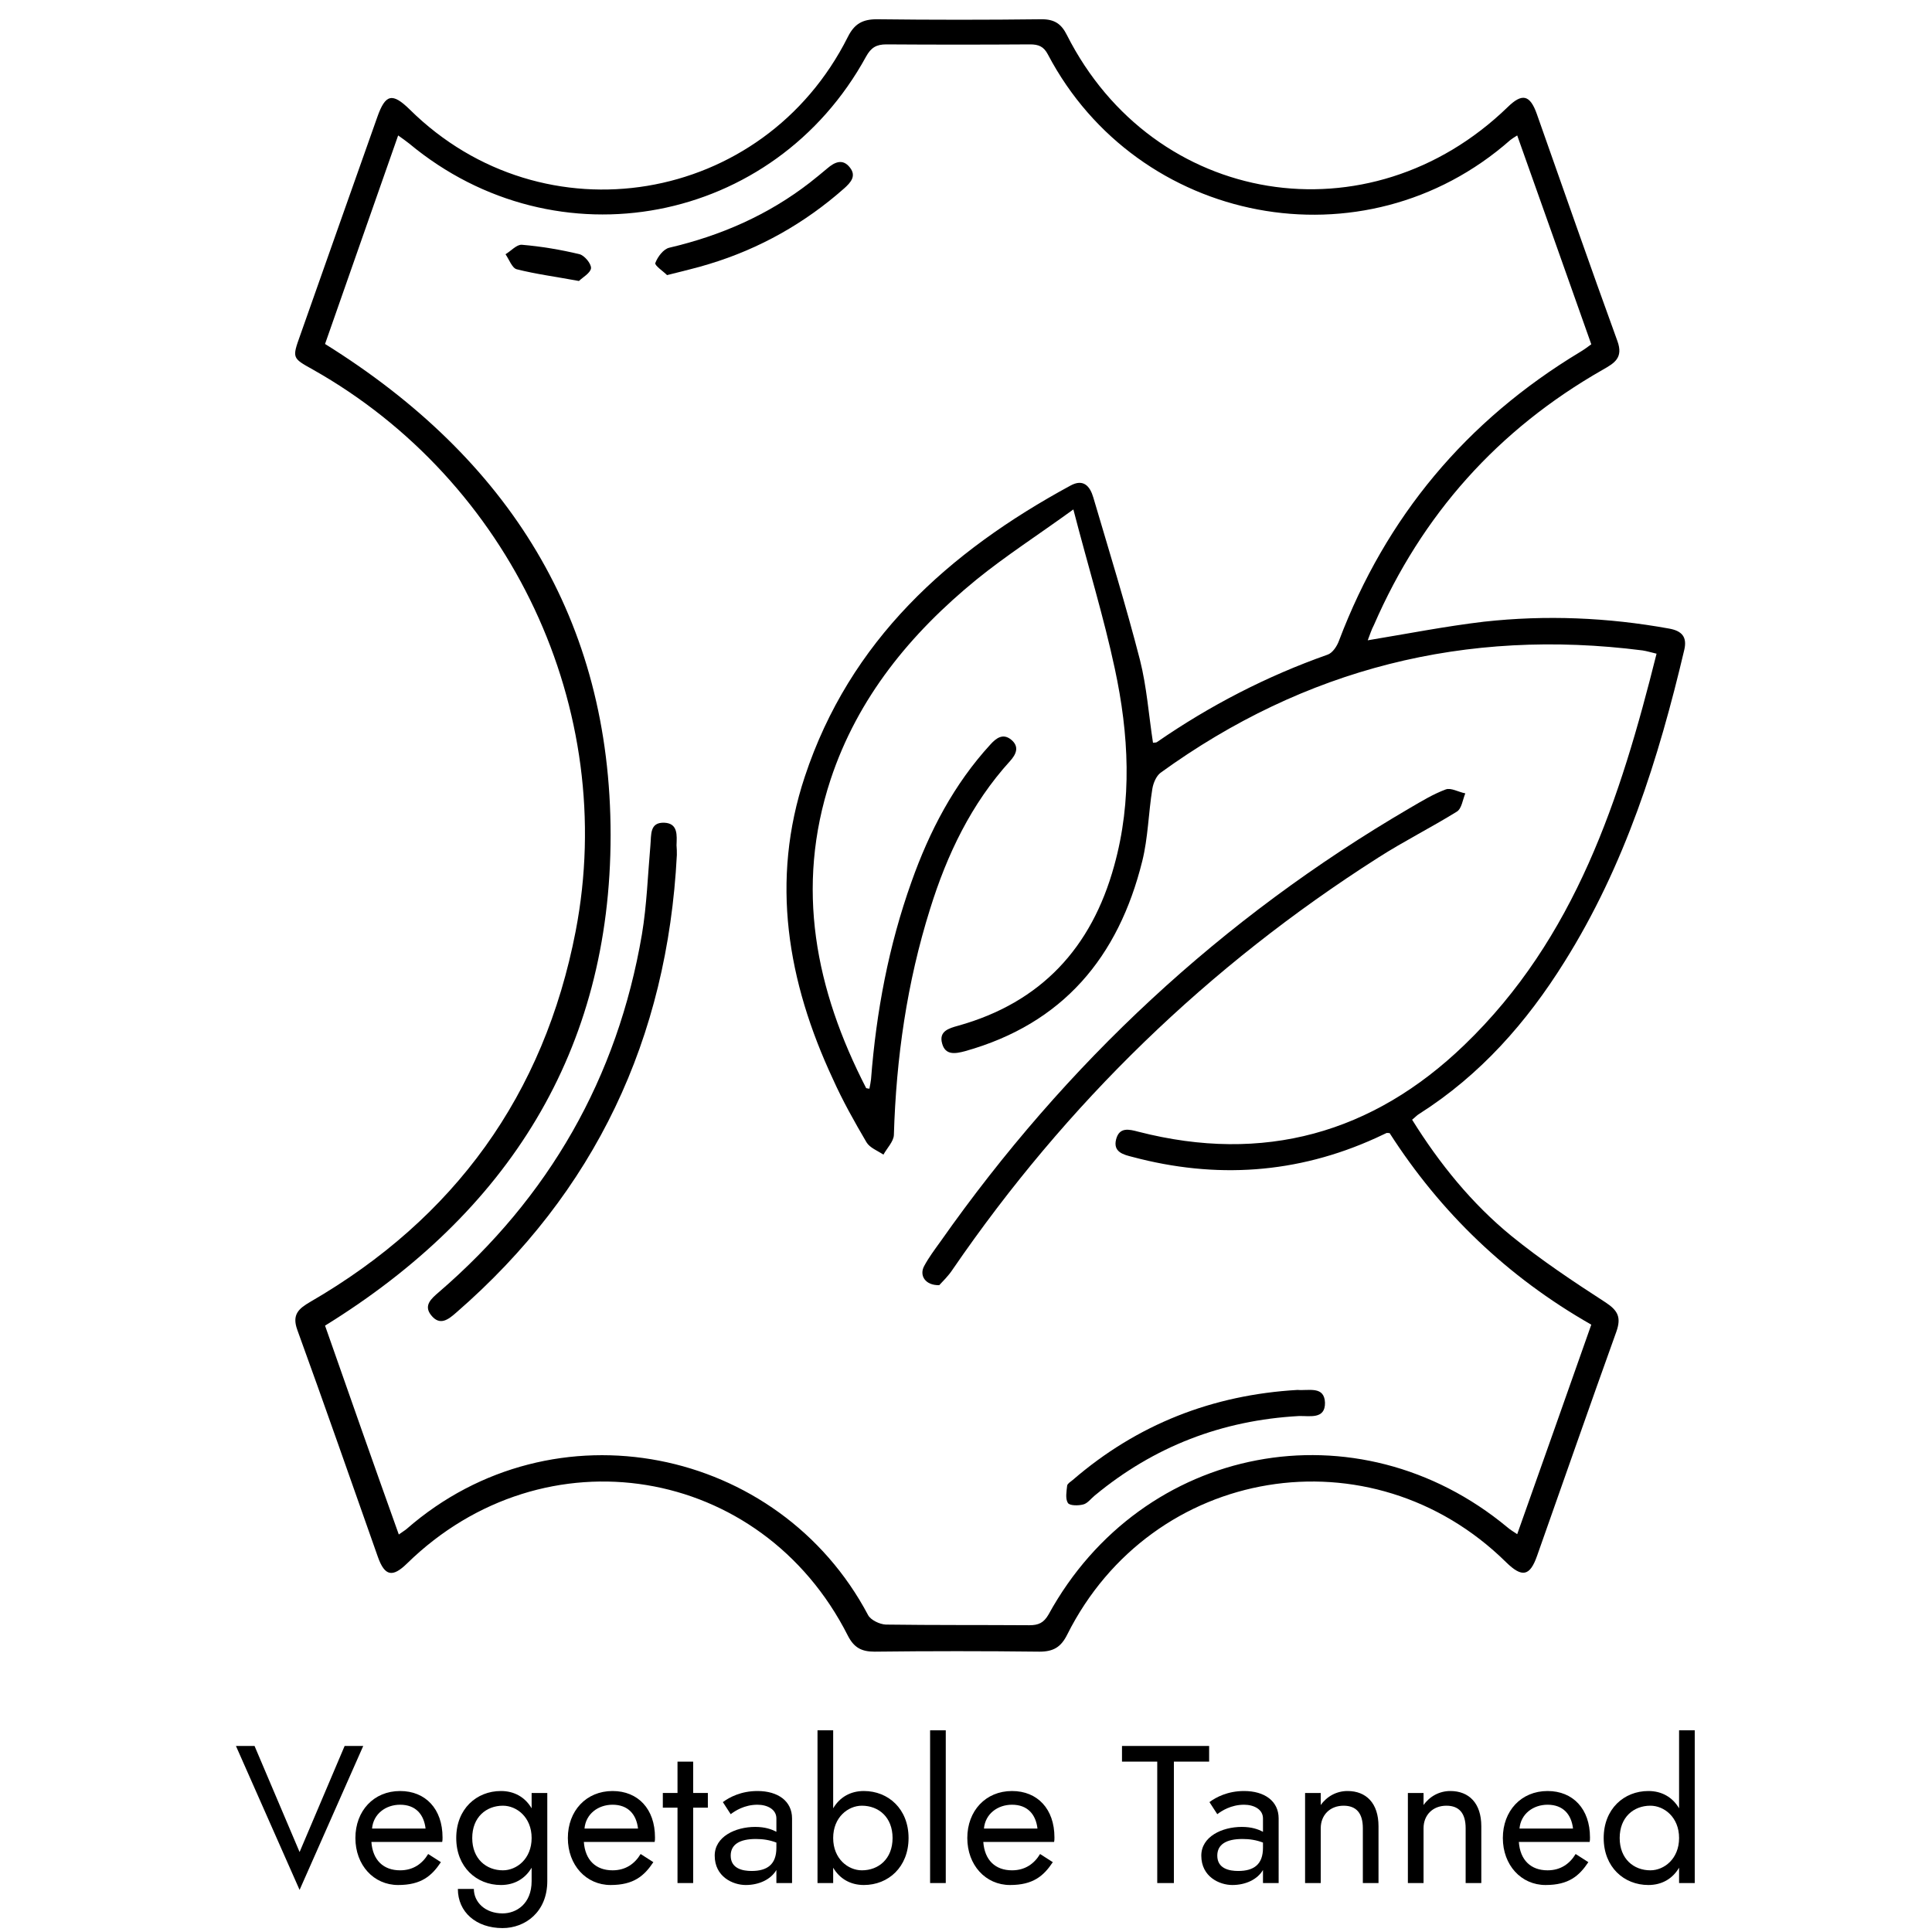 <?xml version="1.0" encoding="utf-8"?>
<!-- Generator: Adobe Illustrator 21.0.0, SVG Export Plug-In . SVG Version: 6.00 Build 0)  -->
<svg version="1.1" id="图层_1" xmlns="http://www.w3.org/2000/svg" xmlns:xlink="http://www.w3.org/1999/xlink" x="0px" y="0px"
	 viewBox="0 0 592 592" style="enable-background:new 0 0 592 592;" xml:space="preserve">
<g>
	<path d="M419.1,196.2c12.1-2,23.8-4.3,35.6-5.7c19-2.1,37.9-1.3,56.7,2.1c4,0.7,5.6,2.6,4.7,6.5c-7.9,33.5-18.2,66.1-36.7,95.6
		c-11.6,18.6-25.8,34.7-44.5,46.6c-0.7,0.4-1.2,1-2.2,1.8c8.4,13.5,18.3,25.7,30.4,35.6c9.1,7.4,19,14,28.9,20.4
		c3.8,2.5,4.8,4.6,3.3,8.9c-8.2,22.8-16.2,45.8-24.3,68.7c-2.2,6.3-4.6,6.8-9.5,2c-41.3-40.7-108.5-29.7-134.5,22.2
		c-1.9,3.8-4.2,5.2-8.5,5.2c-16.8-0.2-33.7-0.2-50.5,0c-4,0-6.3-1.2-8.2-4.9c-26.5-52.4-93-63.3-135.1-22.1c-4.4,4.3-6.8,3.9-8.9-2
		c-8.2-23.2-16.3-46.5-24.7-69.6c-1.7-4.7,0.4-6.5,4-8.6c44.2-25.6,71.6-63.4,81.3-113.6c13.1-68-19.9-137.9-80.6-172.1
		c-6.3-3.5-6.3-3.5-3.8-10.5c7.9-22.3,15.7-44.6,23.6-66.8c2.5-7.1,4.6-7.6,10-2.3c40.9,40.4,108.3,29.3,134.2-22.3
		c2-4,4.5-5.4,8.9-5.4c16.8,0.2,33.7,0.2,50.5,0c3.9,0,6,1.4,7.7,4.8c26.6,52.6,92.6,63.3,135.1,22.1c4.4-4.3,6.8-3.8,8.9,2.1
		c8.2,23.2,16.3,46.5,24.7,69.6c1.9,5.2-1,6.8-4.5,8.8c-32.1,18.3-55.4,44.4-70.1,78.2C420.2,193,419.7,194.7,419.1,196.2z
		 M122.2,470.2c1.1-0.8,1.8-1.2,2.4-1.7c45.1-39.4,114.1-25.2,141.4,26.4c0.8,1.5,3.5,2.8,5.4,2.9c14.7,0.2,29.3,0.1,44,0.2
		c2.8,0,4.4-0.7,5.9-3.3C350,442.4,416,429.9,461.9,468c0.8,0.7,1.8,1.3,3,2.1c7.7-21.7,15.2-42.9,22.7-64.2
		c-25.8-14.7-46.2-34.4-61.8-58.7c-0.7,0-0.9-0.1-1,0c-1.1,0.5-2.1,1-3.2,1.5c-24.2,11-49.1,12.6-74.6,5.8c-2.8-0.7-6-1.5-5-5.4
		c1-3.8,3.9-3.1,6.9-2.3c38.2,9.8,71.7,0.5,99.8-26.6c34-32.7,47.8-75.5,58.9-119.9c-1.7-0.4-3-0.8-4.3-1
		c-54.1-6.9-103.5,5.5-147.7,37.5c-1.3,1-2.2,3.1-2.5,4.9c-1.2,7.4-1.3,15-3.1,22.2c-7.3,29.4-24.3,49.8-54.3,58.2
		c-3,0.8-6,1.3-7-2.3c-1.1-3.8,2-4.7,4.9-5.5c25.4-7.1,40.9-23.9,47.8-49c5.6-20.1,4.5-40.4,0.2-60.4c-3.4-15.9-8.2-31.4-12.7-48.8
		c-10.9,7.9-20.7,14.2-29.7,21.5c-20.2,16.5-36.4,36.2-44.7,61.3c-10.9,33.1-4.6,64.4,10.9,94.5c0.1,0.1,0.5,0.1,1,0.2
		c0.2-1,0.4-2,0.5-2.9c1.6-20.7,5.4-40.9,12.4-60.5c5.5-15.5,13-29.9,24.2-42.1c1.8-2,3.9-3.5,6.4-1.4c2.5,2.1,1.5,4.4-0.4,6.5
		c-11.9,13.1-19.3,28.6-24.5,45.3c-7.1,22.6-10.4,45.7-11.1,69.3c-0.1,2-2.1,4-3.2,6c-1.8-1.2-4.2-2.1-5.2-3.8
		c-3.7-6.3-7.3-12.7-10.3-19.4c-13.9-29.8-19.2-60.7-8.6-92.6c13.8-41.7,44-68.9,81.4-89.2c4-2.2,6,0.2,7,3.6
		c4.9,16.6,10,33.1,14.3,49.8c2.1,8.3,2.7,17,4,25.4c0.5-0.1,0.9,0,1.2-0.2c16.2-11.2,33.6-20.2,52.3-26.8c1.5-0.5,2.9-2.6,3.5-4.3
		c14.4-38,39-67.4,73.8-88.4c1.2-0.7,2.4-1.6,3.5-2.4c-7.6-21.5-15.1-42.6-22.7-64c-1.1,0.7-1.6,1-2.1,1.4
		c-44.9,39.6-114.3,25.9-141.7-26.2c-1.3-2.5-2.9-3.1-5.5-3.1c-14.7,0.1-29.3,0.1-44,0c-3.1,0-4.7,1-6.2,3.7
		c-28.2,51.6-94.8,64.3-140,26.7c-1-0.8-2-1.5-3.4-2.5c-7.6,21.7-15.1,43-22.4,63.9c56.2,35,87.5,84.4,87.5,150.5
		c0,66.2-31.5,115.7-87.5,150.3C107.1,427.6,114.5,448.7,122.2,470.2z"/>
	<path d="M287.8,393.8c-4.3,0.1-6.2-3-4.6-5.9c1.4-2.6,3.2-5,5-7.5c38.4-54.6,86.1-99.1,143.8-132.8c3.6-2.1,7.2-4.3,11-5.7
		c1.6-0.6,3.9,0.8,6,1.2c-0.8,1.9-1.1,4.7-2.6,5.6c-7.9,4.9-16.3,9.1-24.1,14.1c-52.1,33.2-95.5,75.3-130.4,126.2
		C290.6,391,288.8,392.7,287.8,393.8z"/>
	<path d="M207.4,262c-2.9,56.2-25,103.2-67.6,140.2c-2.4,2.1-5,4.2-7.7,0.8c-2.4-3,0.1-5.1,2.3-7c33.8-29.1,54.8-65.7,62.3-109.7
		c1.5-9,1.8-18.2,2.6-27.3c0.3-3.2-0.3-7.1,4.3-6.9c4.2,0.2,3.8,3.9,3.7,6.9C207.4,260,207.4,261,207.4,262z"/>
	<path d="M397.6,425.9c3.4,0.3,8.2-1.3,8.4,3.9c0.1,5.2-4.7,4-8,4.1c-23.5,1.3-44.4,9.3-62.6,24.4c-1.2,1-2.2,2.4-3.5,2.7
		c-1.5,0.4-4.2,0.4-4.7-0.5c-0.8-1.3-0.4-3.5-0.2-5.3c0.1-0.6,1.1-1.2,1.7-1.7C348.5,436.4,371.6,427.4,397.6,425.9z"/>
	<path d="M204.4,84.3c-1.1-1.1-3.9-3-3.6-3.7c0.7-1.9,2.5-4.3,4.3-4.7c15.8-3.7,30.2-10,43-19.9c1.8-1.4,3.6-2.9,5.4-4.4
		c2.2-1.9,4.7-3.1,6.9-0.3c2.1,2.6,0.3,4.6-1.7,6.4c-12.1,10.7-25.9,18.5-41.4,23.2C213.5,82.1,209.4,83,204.4,84.3z"/>
	<path d="M177.4,86.1c-7-1.3-13.2-2.1-19.1-3.6c-1.4-0.4-2.3-3-3.4-4.6c1.7-1,3.4-3,5-2.9c5.9,0.5,11.9,1.5,17.7,2.9
		c1.5,0.4,3.6,2.9,3.5,4.3C180.9,83.7,178.5,85,177.4,86.1z"/>
</g>
<g>
	<path d="M105.6,535h5.7l-19.5,44.1L72.3,535H78l13.8,32.5L105.6,535z"/>
	<path d="M122.6,573.1c4,0,6.8-2,8.6-5l3.9,2.5c-2.8,4.2-6,7-13.1,7c-7.5,0-13.1-6.1-13.1-14.4c0-8.3,5.6-14.4,13.7-14.4
		c7.8,0,13,5.5,13,14.2c0,0.5,0,1-0.1,1.4h-21.7C114.2,570,117.5,573.1,122.6,573.1z M122.6,553c-4.4,0-8.2,2.8-8.6,7.3h16.4
		C129.9,556,127.4,553,122.6,553z"/>
	<path d="M153.5,548.8c4.1,0,7.4,1.9,9.4,5.3v-4.7h4.8v27c0,9.5-6.8,14.4-13.7,14.4c-8.1,0-13.7-4.9-13.7-12h4.9
		c0,4,3.4,7.5,8.8,7.5c4.2,0,8.9-2.9,8.9-9.9v-4.1c-2,3.4-5.3,5.3-9.4,5.3c-7.5,0-13.7-5.5-13.7-14.4
		C139.8,554.3,146,548.8,153.5,548.8z M154.1,573.1c4.2,0,8.8-3.5,8.8-9.9c0-6.4-4.6-9.9-8.8-9.9c-5.1,0-9.4,3.5-9.4,9.9
		C144.7,569.6,149,573.1,154.1,573.1z"/>
	<path d="M187.7,573.1c4,0,6.8-2,8.6-5l3.9,2.5c-2.8,4.2-6,7-13.1,7c-7.5,0-13.1-6.1-13.1-14.4c0-8.3,5.6-14.4,13.7-14.4
		c7.8,0,13,5.5,13,14.2c0,0.5,0,1-0.1,1.4h-21.7C179.3,570,182.6,573.1,187.7,573.1z M187.7,553c-4.4,0-8.2,2.8-8.6,7.3h16.4
		C195,556,192.5,553,187.7,553z"/>
	<path d="M212.4,539.8v9.6h4.5v4.5h-4.5V577h-4.8v-23.1h-4.5v-4.5h4.5v-9.6H212.4z"/>
	<path d="M221.5,552.2c2-1.5,5.6-3.4,10.6-3.4c6.3,0,10.6,3.1,10.6,8.4V577h-4.8v-4c-1.7,2.9-5.3,4.6-9.4,4.6c-3.9,0-9.5-2.5-9.5-9
		c0-5.8,6.3-8.8,12.4-8.8c3,0,5,0.7,6.5,1.5v-4.1c0-2.8-2.8-4.2-5.8-4.2c-4,0-6.9,1.9-8.2,2.9L221.5,552.2z M230.3,573.3
		c4.8,0,7.6-2,7.6-7.1v-1.6c-2.1-0.8-4.1-1.1-6.3-1.1c-5,0-7.7,1.7-7.7,5.1C223.9,572.6,227.6,573.3,230.3,573.3z"/>
	<path d="M264.7,577.6c-4.1,0-7.4-1.9-9.4-5.3v4.7h-4.8v-46.8h4.8v23.9c2-3.4,5.3-5.3,9.4-5.3c7.5,0,13.7,5.5,13.7,14.4
		C278.4,572.1,272.2,577.6,264.7,577.6z M264.1,553.3c-4.2,0-8.8,3.5-8.8,9.9c0,6.4,4.6,9.9,8.8,9.9c5.1,0,9.4-3.5,9.4-9.9
		C273.5,556.8,269.2,553.3,264.1,553.3z"/>
	<path d="M289.8,530.2V577H285v-46.8H289.8z"/>
	<path d="M310.1,573.1c4,0,6.8-2,8.6-5l3.9,2.5c-2.8,4.2-6,7-13.1,7c-7.5,0-13.1-6.1-13.1-14.4c0-8.3,5.6-14.4,13.7-14.4
		c7.8,0,13,5.5,13,14.2c0,0.5,0,1-0.1,1.4h-21.7C301.7,570,305,573.1,310.1,573.1z M310.1,553c-4.4,0-8.2,2.8-8.6,7.3h16.4
		C317.4,556,314.9,553,310.1,553z"/>
	<path d="M343.8,535h26.7v4.8h-10.8V577h-5.1v-37.2h-10.8V535z"/>
	<path d="M370.6,552.2c2-1.5,5.6-3.4,10.6-3.4c6.3,0,10.6,3.1,10.6,8.4V577H387v-4c-1.7,2.9-5.3,4.6-9.4,4.6c-3.9,0-9.5-2.5-9.5-9
		c0-5.8,6.3-8.8,12.4-8.8c3,0,5,0.7,6.5,1.5v-4.1c0-2.8-2.8-4.2-5.8-4.2c-4,0-6.9,1.9-8.2,2.9L370.6,552.2z M379.4,573.3
		c4.8,0,7.6-2,7.6-7.1v-1.6c-2.1-0.8-4.1-1.1-6.3-1.1c-5,0-7.7,1.7-7.7,5.1C373,572.6,376.7,573.3,379.4,573.3z"/>
	<path d="M404.7,577h-4.8v-27.6h4.8v3.7c1.9-2.7,4.9-4.3,8.2-4.3c5.7,0,9.5,3.7,9.5,10.8V577h-4.8v-16.8c0-4.6-2-6.9-5.9-6.9
		c-4.2,0-7,2.9-7,6.9V577z"/>
	<path d="M436.2,577h-4.8v-27.6h4.8v3.7c1.9-2.7,4.9-4.3,8.2-4.3c5.7,0,9.5,3.7,9.5,10.8V577h-4.8v-16.8c0-4.6-2-6.9-5.9-6.9
		c-4.2,0-7,2.9-7,6.9V577z"/>
	<path d="M474.2,573.1c4,0,6.8-2,8.6-5l3.9,2.5c-2.8,4.2-6,7-13.1,7c-7.5,0-13.1-6.1-13.1-14.4c0-8.3,5.6-14.4,13.7-14.4
		c7.8,0,13,5.5,13,14.2c0,0.5,0,1-0.1,1.4h-21.7C465.8,570,469.1,573.1,474.2,573.1z M474.2,553c-4.4,0-8.2,2.8-8.6,7.3H482
		C481.5,556,479,553,474.2,553z"/>
	<path d="M505.1,548.8c4.1,0,7.4,1.9,9.4,5.3v-23.9h4.8V577h-4.8v-4.7c-2,3.4-5.3,5.3-9.4,5.3c-7.5,0-13.7-5.5-13.7-14.4
		C491.4,554.3,497.6,548.8,505.1,548.8z M505.7,573.1c4.2,0,8.8-3.5,8.8-9.9c0-6.4-4.6-9.9-8.8-9.9c-5.1,0-9.4,3.5-9.4,9.9
		C496.3,569.6,500.6,573.1,505.7,573.1z"/>
</g>
</svg>

